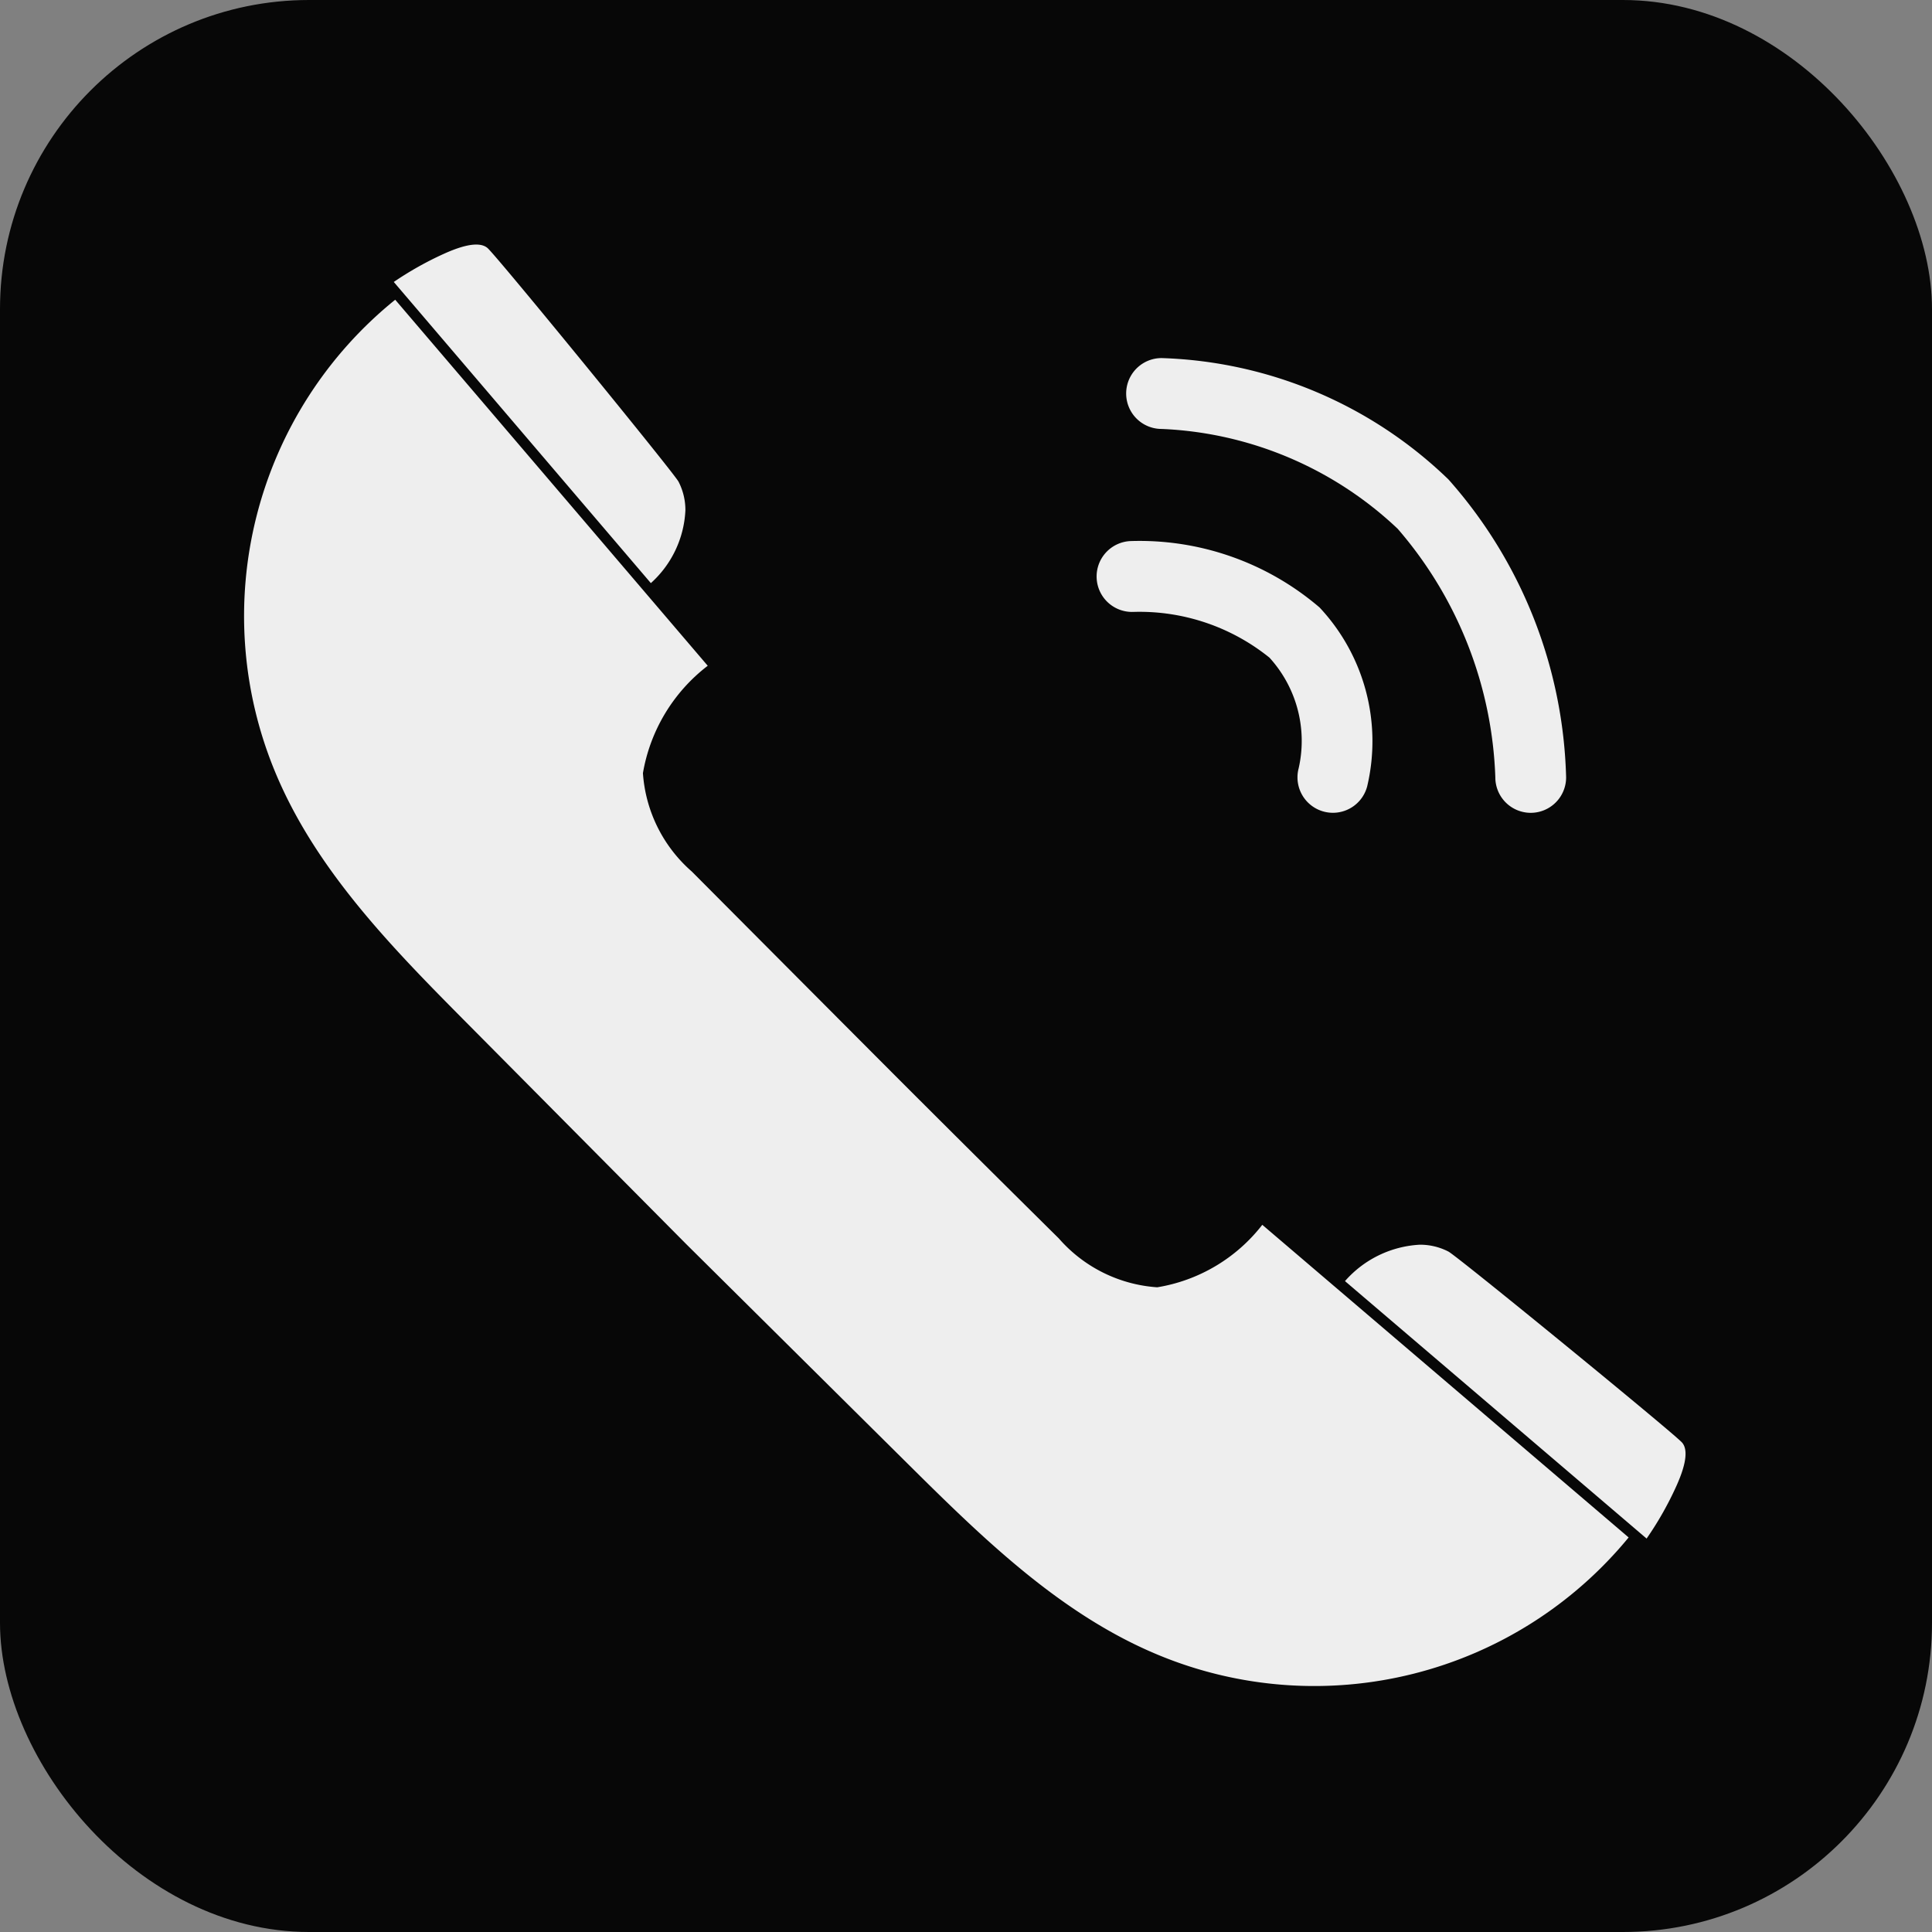 <svg xmlns="http://www.w3.org/2000/svg" width="50" height="50" viewBox="0 0 50 50">
  <rect x="0" y="0" width="50" height="50" fill="#808080" stroke="none"/>
  <g id="Group_300" data-name="Group 300" transform="translate(-2475.318 -1847.318)">
    <rect id="Rectangle_98" data-name="Rectangle 98" width="50" height="50" rx="8" transform="translate(2475.318 1847.318)" fill="#070707"/>
    <g id="Group_229" data-name="Group 229" transform="translate(2481.647 1853.647)">
      <g id="Group_229-2" data-name="Group 229" transform="translate(0)">
        <path id="Path_88" data-name="Path 88" d="M1698.836,2779.621a2.7,2.7,0,0,0,.894-1.885,1.6,1.6,0,0,0-.178-.741c-.131-.243-4.7-5.837-4.943-6.046s-.78-.009-1.139.154a8.612,8.612,0,0,0-1.287.724Z" transform="translate(-1688.321 -2770.859)" fill="#eee"/>
        <path id="Path_89" data-name="Path 89" d="M1947.185,3041.135a2.769,2.769,0,0,0-1.937.942l7.806,6.663a8.6,8.6,0,0,0,.764-1.345c.163-.359.363-.9.154-1.139s-5.8-4.812-6.046-4.943A1.6,1.6,0,0,0,1947.185,3041.135Z" transform="translate(-1916.769 -3015.251)" fill="#eee"/>
        <path id="Path_90" data-name="Path 90" d="M1666.024,2814.2a4.324,4.324,0,0,1-2.719,1.617,3.712,3.712,0,0,1-2.547-1.265s-2.453-2.424-4.759-4.737-4.739-4.758-4.739-4.758a3.713,3.713,0,0,1-1.265-2.546,4.442,4.442,0,0,1,1.677-2.779l-8.088-9.473a10.524,10.524,0,0,0-3.112,12.21c1.047,2.536,3.025,4.553,4.958,6.5l5.684,5.729,5.731,5.683c1.948,1.932,3.965,3.91,6.5,4.956a10.53,10.53,0,0,0,12.16-3.046Z" transform="translate(-1639.685 -2788.831)" fill="#eee"/>
      </g>
      <g id="_21" data-name="21" transform="translate(22.054 2.937)">
        <g id="Group_230" data-name="Group 230" transform="translate(0 4.737)">
          <path id="Path_91" data-name="Path 91" d="M1864.028,2882.2a.917.917,0,0,1-.887-1.151,3.2,3.2,0,0,0-.755-2.864,5.358,5.358,0,0,0-3.518-1.184.917.917,0,0,1-.077-1.833,7.16,7.16,0,0,1,4.892,1.719,5.066,5.066,0,0,1,1.232,4.627A.917.917,0,0,1,1864.028,2882.2Z" transform="translate(-1857.915 -2875.168)" fill="#eee"/>
        </g>
        <g id="Group_231" data-name="Group 231" transform="translate(0.764 0)">
          <path id="Path_92" data-name="Path 92" d="M1878.77,2822.552a.917.917,0,0,1-.917-.917,10.369,10.369,0,0,0-2.527-6.434,9.46,9.46,0,0,0-6.11-2.584.917.917,0,0,1,0-1.834h0a11.177,11.177,0,0,1,7.424,3.141,12.078,12.078,0,0,1,3.045,7.712A.917.917,0,0,1,1878.77,2822.552Z" transform="translate(-1868.301 -2810.782)" fill="#eee"/>
        </g>
      </g>
    </g>
  </g>
</svg>
